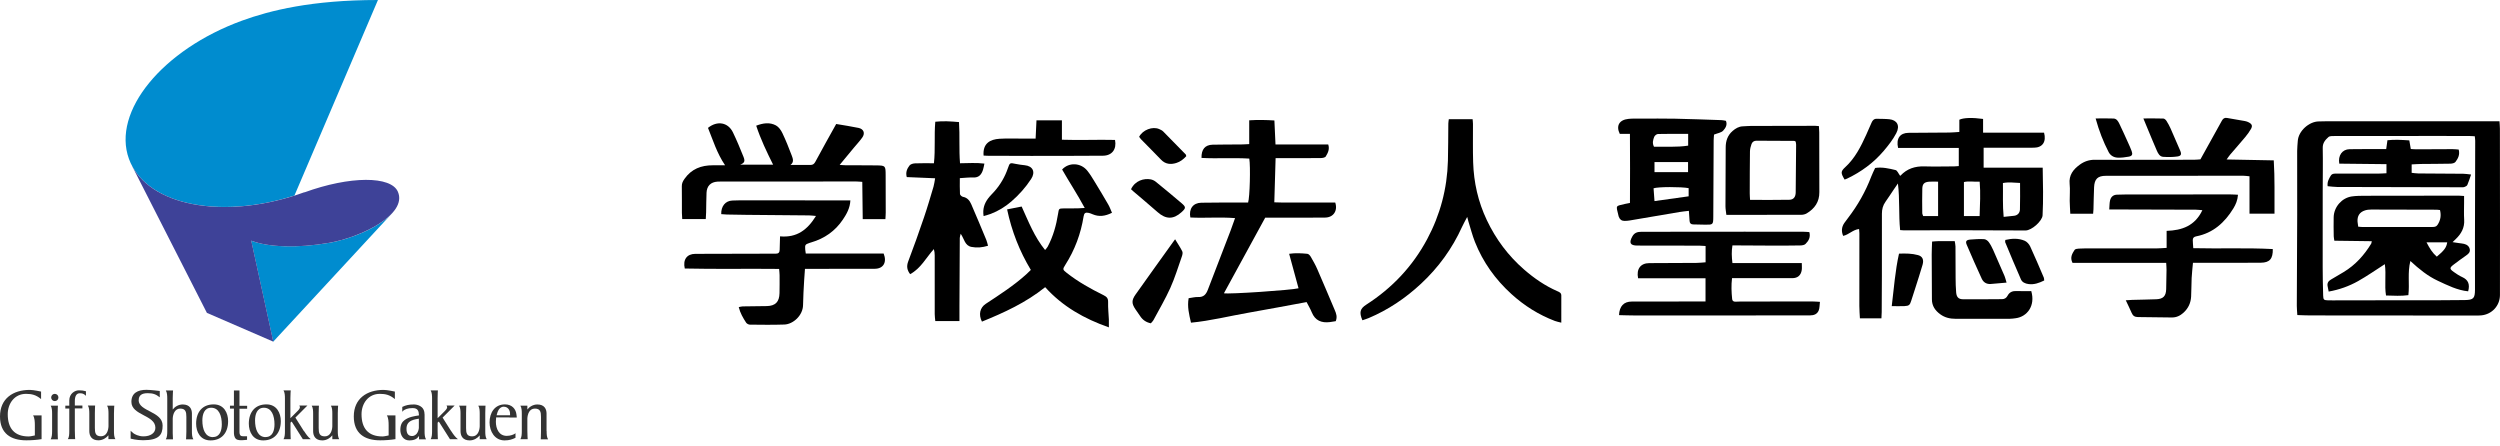 <svg width="297" height="53" viewBox="0 0 297 53" fill="none" xmlns="http://www.w3.org/2000/svg">
<path d="M44.9 0C37.01 0 32.06 1.25 28.76 2.45C19.29 5.9 13.27 13.25 15.32 18.88C17.28 24.27 25.93 26.12 34.98 23.23L44.9 0Z" fill="#008CCF"/>
<path d="M46.65 25.26C45.13 26.99 41.69 28.41 39.1 28.85C35.28 29.51 31.82 29.36 29.84 28.59L32.46 40.59L46.65 25.26Z" fill="#008CCF"/>
<path d="M36.18 22.83C27.19 26.1 18.33 24.68 15.69 19.72L24.58 37.17L32.47 40.59L29.85 28.59C31.83 29.37 35.29 29.51 39.1 28.85C42.86 28.2 48.44 25.49 47.27 22.78C46.46 20.89 41.59 20.88 36.15 22.86" fill="#3E4298"/>
<path d="M4.94 49.35H3.93C4.12 49.65 4.14 50.12 4.14 50.52V51.73C3.92 51.77 3.62 51.85 3.41 51.85C1.7 51.85 0.92 50.87 0.92 49.21C0.92 47.94 1.72 46.79 3.09 46.79C3.77 46.79 4.28 46.91 4.88 47.41V46.52C4.88 46.52 3.99 46.32 3.54 46.32C1.55 46.32 0 47.35 0 49.47C0 51.48 1.26 52.31 3.13 52.31C3.75 52.31 4.4 52.26 4.94 52.17V49.34V49.35Z" fill="#333333"/>
<path d="M9.37 46.37C8.9 46.37 8.23 46.75 8.23 47.58V48.19H7.76V48.53H8.23V51.22C8.23 51.55 8.22 51.93 8.06 52.17H8.93C8.93 52.17 8.89 51.66 8.89 51.13V48.52H9.79V48.18H8.89V47.65C8.89 47.07 9.08 46.72 9.47 46.72C9.73 46.72 9.87 46.76 10.03 46.87C10.1 46.92 10.14 46.95 10.21 47.03V46.48C9.92 46.4 9.72 46.37 9.36 46.37" fill="#333333"/>
<path d="M13.71 52.18C13.55 51.93 13.54 51.54 13.54 51.21V49.1C13.54 48.62 13.58 48.19 13.58 48.19H12.72C12.88 48.44 12.89 48.83 12.89 49.15V50.64C12.87 51.15 12.66 51.83 12 51.83C11.34 51.83 11.27 51.42 11.27 50.83V49.09C11.27 48.61 11.3 48.18 11.3 48.18H10.44C10.6 48.43 10.61 48.82 10.61 49.14V51.22C10.61 51.75 10.86 52.31 11.69 52.31C12.2 52.31 12.64 52.02 12.88 51.71V52.17H13.71V52.18Z" fill="#333333"/>
<path d="M6.51 47.65C6.75 47.65 6.94 47.46 6.94 47.22C6.94 46.98 6.75 46.79 6.51 46.79C6.27 46.79 6.08 46.98 6.08 47.22C6.08 47.46 6.27 47.65 6.51 47.65Z" fill="#333333"/>
<path d="M6.88 48.19H6.02C6.18 48.44 6.19 48.83 6.19 49.16V51.22C6.19 51.55 6.17 51.94 6.02 52.19H6.88C6.88 52.19 6.85 51.76 6.85 51.28V49.12C6.85 48.64 6.88 48.21 6.88 48.21" fill="#333333"/>
<path d="M25.39 48.04C24.06 48.04 23.3 48.94 23.3 50.33C23.3 51.31 23.79 52.32 25.01 52.32C26.34 52.32 27.1 51.42 27.1 50.03C27.1 49.06 26.61 48.04 25.39 48.04ZM25.3 51.93C24.36 51.93 24.04 50.96 24.04 49.95C24.04 49.24 24.26 48.44 25.09 48.44C26.03 48.44 26.35 49.41 26.35 50.41C26.35 51.13 26.13 51.92 25.3 51.92" fill="#333333"/>
<path d="M46.97 49.35H45.96C46.15 49.65 46.17 50.12 46.17 50.52V51.73C45.95 51.77 45.65 51.85 45.44 51.85C43.73 51.85 42.95 50.87 42.95 49.21C42.95 47.94 43.75 46.79 45.12 46.79C45.8 46.79 46.31 46.91 46.91 47.41V46.52C46.91 46.52 46.01 46.32 45.57 46.32C43.59 46.32 42.03 47.35 42.03 49.47C42.03 51.48 43.29 52.31 45.16 52.31C45.78 52.31 46.43 52.26 46.98 52.17V49.34L46.97 49.35Z" fill="#333333"/>
<path d="M31.65 48.04C30.32 48.04 29.56 48.94 29.56 50.33C29.56 51.31 30.05 52.32 31.27 52.32C32.6 52.32 33.36 51.42 33.36 50.03C33.36 49.06 32.87 48.04 31.65 48.04ZM31.56 51.93C30.62 51.93 30.3 50.96 30.3 49.95C30.3 49.24 30.52 48.44 31.35 48.44C32.29 48.44 32.61 49.41 32.61 50.41C32.61 51.13 32.39 51.92 31.56 51.92" fill="#333333"/>
<path d="M64.93 51.21V49.13C64.93 48.6 64.68 48.05 63.84 48.05C63.33 48.05 62.89 48.33 62.65 48.65V48.19H61.82C61.98 48.44 61.99 48.83 61.99 49.16V51.21C61.99 51.54 61.98 51.93 61.82 52.18H62.69C62.69 52.18 62.65 51.67 62.65 51.14V49.73C62.67 49.22 62.88 48.54 63.54 48.54C64.2 48.54 64.27 48.95 64.27 49.54V51.28C64.27 51.76 64.24 52.19 64.24 52.19H65.11C64.95 51.94 64.94 51.55 64.94 51.22" fill="#333333"/>
<path d="M60.52 49.6C61.14 49.6 61.39 49.6 61.39 49.6C61.39 49.6 61.39 49.44 61.35 49.21C61.27 48.59 60.83 48.04 59.99 48.04C58.78 48.04 58.16 49.02 58.16 50.18C58.16 51.26 58.78 52.32 59.94 52.32C60.52 52.32 60.86 52.19 61.24 52.01V51.46C61.24 51.46 61.19 51.5 61.14 51.54C60.98 51.64 60.63 51.78 60.2 51.78C59.28 51.78 58.91 50.94 58.91 50.1C58.91 49.91 58.93 49.76 58.94 49.59H60.53L60.52 49.6ZM59.87 48.32C60.3 48.32 60.54 48.68 60.58 48.99C60.6 49.15 60.6 49.33 60.6 49.33C60.6 49.33 60.19 49.33 59.91 49.33H59C59.11 48.85 59.32 48.31 59.88 48.31" fill="#333333"/>
<path d="M36.1 51.21L35.09 49.61L36.52 48.18H35.56C35.71 48.42 35.6 48.56 35.4 48.78L34.5 49.68V47.29C34.5 46.81 34.54 46.38 34.54 46.38H33.68C33.84 46.63 33.85 47.02 33.85 47.35V51.21C33.85 51.54 33.84 51.93 33.68 52.18H34.54C34.54 52.18 34.51 51.71 34.51 51.2V50.21L34.65 50.08L35.98 52.18H36.92C36.6 51.93 36.33 51.54 36.12 51.21" fill="#333333"/>
<path d="M28.45 46.39H27.79V48.19H27.32V48.54H27.79V51.34C27.79 51.57 27.8 51.92 28.03 52.14C28.21 52.31 28.59 52.31 28.88 52.29C29.14 52.27 29.35 52.25 29.35 52.25V51.83C29.35 51.83 29.15 51.83 29 51.83C28.88 51.83 28.71 51.83 28.61 51.77C28.51 51.7 28.45 51.54 28.45 51.33V48.56H29.36V48.21H28.45V46.41V46.39Z" fill="#333333"/>
<path d="M22.8 51.21V49.13C22.8 48.6 22.55 48.05 21.71 48.05C21.2 48.05 20.76 48.33 20.52 48.65V47.3C20.52 46.82 20.56 46.39 20.56 46.39H19.7C19.86 46.64 19.87 47.03 19.87 47.36V51.22C19.87 51.55 19.86 51.94 19.7 52.19H20.55C20.55 52.19 20.53 51.86 20.52 51.46V49.73C20.54 49.22 20.76 48.54 21.41 48.54C22.06 48.54 22.14 48.95 22.14 49.54V51.28C22.14 51.76 22.1 52.19 22.1 52.19H22.97C22.81 51.94 22.8 51.55 22.8 51.22" fill="#333333"/>
<path d="M50.43 49.2C50.43 48.18 49.48 48.05 49.17 48.05C48.58 48.05 48.2 48.14 47.79 48.34V48.93C47.84 48.85 47.89 48.8 47.96 48.75C48.12 48.65 48.39 48.48 49.02 48.48C49.65 48.48 49.75 48.85 49.77 49.29V49.35C49.25 49.43 48.58 49.52 48.06 49.91C47.8 50.11 47.56 50.41 47.56 51.08C47.56 51.69 47.91 52.32 48.61 52.32C49.22 52.32 49.54 52.13 49.71 51.88C49.73 51.84 49.76 51.81 49.78 51.77V52.19H50.61C50.45 51.94 50.44 51.55 50.44 51.23V49.21L50.43 49.2ZM49.51 51.53C49.31 51.73 49.13 51.8 48.96 51.8C48.54 51.8 48.29 51.55 48.29 50.94C48.29 50.41 48.53 50.12 48.92 49.95C49.22 49.82 49.56 49.77 49.76 49.74V50.83C49.75 50.96 49.69 51.32 49.5 51.52" fill="#333333"/>
<path d="M16.48 47.54C16.48 46.98 16.82 46.71 17.54 46.71C18.19 46.71 18.54 46.85 18.98 47.2V46.45C18.98 46.45 17.9 46.31 17.39 46.31C16.36 46.31 15.61 46.7 15.61 47.74C15.61 49.36 18.46 49.29 18.46 50.82C18.46 51.44 17.88 51.84 17.04 51.84C16.44 51.84 16 51.57 15.89 51.5C15.76 51.41 15.52 51.17 15.52 51.17V52.11C15.52 52.11 16.2 52.3 16.99 52.3C18.88 52.3 19.32 51.67 19.32 50.56C19.32 48.85 16.47 48.9 16.47 47.53" fill="#333333"/>
<path d="M53.59 51.21L52.58 49.61L54.01 48.18H53.05C53.2 48.42 53.09 48.56 52.89 48.78L51.99 49.68V47.29C51.99 46.81 52.02 46.38 52.02 46.38H51.16C51.32 46.63 51.33 47.02 51.33 47.35V51.21C51.33 51.54 51.32 51.93 51.16 52.18H52.02C52.02 52.18 51.99 51.71 51.99 51.2V50.21L52.13 50.08L53.46 52.18H54.4C54.08 51.93 53.81 51.54 53.6 51.21" fill="#333333"/>
<path d="M57.82 52.18C57.66 51.93 57.65 51.54 57.65 51.21V49.1C57.65 48.62 57.68 48.19 57.68 48.19H56.82C56.98 48.44 56.99 48.83 56.99 49.16V50.65C56.97 51.16 56.76 51.84 56.1 51.84C55.44 51.84 55.37 51.43 55.37 50.84V49.1C55.37 48.62 55.4 48.19 55.4 48.19H54.54C54.7 48.44 54.71 48.83 54.71 49.15V51.23C54.71 51.76 54.96 52.32 55.8 52.32C56.31 52.32 56.75 52.03 56.99 51.72V52.18H57.82Z" fill="#333333"/>
<path d="M40.3 52.18C40.14 51.93 40.13 51.54 40.13 51.21V49.1C40.13 48.62 40.17 48.19 40.17 48.19H39.31C39.47 48.44 39.48 48.83 39.48 49.16V50.65C39.46 51.16 39.25 51.84 38.59 51.84C37.93 51.84 37.86 51.43 37.86 50.84V49.1C37.86 48.62 37.89 48.19 37.89 48.19H37.03C37.19 48.44 37.2 48.83 37.2 49.15V51.23C37.2 51.76 37.45 52.32 38.29 52.32C38.8 52.32 39.24 52.03 39.48 51.72V52.18H40.31H40.3Z" fill="#333333"/>
<path d="M272.922 37.428C272.897 36.998 272.86 36.658 272.861 36.319C272.874 32.724 272.898 29.128 272.907 25.533C272.913 22.997 272.898 20.462 272.903 17.927C272.903 17.537 272.952 17.147 272.975 16.756C273.046 15.563 274.323 14.431 275.477 14.425C275.75 14.424 276.024 14.408 276.297 14.408C282.701 14.406 289.107 14.404 295.511 14.403C295.964 14.403 296.416 14.403 296.94 14.403C296.96 14.742 296.988 15.007 296.989 15.273C296.995 19.215 296.998 23.156 297 27.097C297 29.748 297.004 32.399 296.994 35.049C296.989 36.331 296.033 37.355 294.761 37.468C294.511 37.49 294.26 37.487 294.009 37.487C287.49 37.483 280.971 37.479 274.453 37.472C273.959 37.472 273.465 37.445 272.922 37.429L272.922 37.428ZM294.003 16.187C293.729 16.174 293.526 16.155 293.323 16.155C291.752 16.151 290.179 16.151 288.607 16.151C286.762 16.152 284.917 16.157 283.073 16.158C281.159 16.158 279.246 16.152 277.331 16.16C277.089 16.16 276.771 16.145 276.618 16.284C276.254 16.611 275.929 16.97 275.941 17.564C275.974 19.289 275.941 21.017 275.938 22.742C275.934 25.738 275.929 28.732 275.935 31.728C275.937 32.856 275.957 33.985 275.992 35.112C276.007 35.609 276.079 35.665 276.562 35.68C277.017 35.694 277.473 35.68 277.928 35.68C280.867 35.677 283.806 35.676 286.744 35.671C288.772 35.667 290.8 35.679 292.827 35.647C293.854 35.63 294.023 35.435 294.028 34.419C294.037 32.439 294.021 30.457 294.025 28.477C294.032 24.561 294.046 20.645 294.054 16.73C294.054 16.574 294.026 16.418 294.004 16.188L294.003 16.187Z" fill="black"/>
<path d="M235.59 14.13V15.759H242.834C243.13 16.846 242.651 17.537 241.637 17.546C239.951 17.561 238.265 17.552 236.579 17.552C236.29 17.552 236 17.552 235.655 17.552V19.916H242.672C242.709 21.87 242.756 23.729 242.658 25.587C242.624 26.237 241.381 27.386 240.622 27.38C235.792 27.342 230.962 27.362 226.132 27.362C226.021 27.362 225.909 27.346 225.735 27.333C225.55 25.499 225.705 23.668 225.473 21.796C225.313 22.029 225.151 22.26 224.993 22.494C224.66 22.988 224.34 23.49 223.994 23.973C223.685 24.403 223.57 24.873 223.571 25.397C223.577 27.839 223.573 30.281 223.568 32.723C223.566 34.175 223.557 35.626 223.547 37.077C223.546 37.304 223.527 37.53 223.514 37.818H220.957C220.934 37.337 220.891 36.84 220.89 36.344C220.887 33.464 220.894 30.584 220.895 27.704C220.895 27.568 220.876 27.431 220.86 27.21C220.137 27.275 219.662 27.872 218.968 28.024C218.74 27.492 218.773 26.982 219.102 26.495C219.243 26.285 219.399 26.087 219.553 25.887C220.704 24.385 221.629 22.754 222.304 20.979C222.434 20.636 222.605 20.309 222.767 19.954C223.596 19.823 224.401 20.014 225.19 20.203C225.401 20.253 225.536 20.624 225.727 20.875C225.7 20.879 225.76 20.888 225.784 20.861C226.557 20.035 227.511 19.733 228.621 19.767C229.805 19.803 230.99 19.771 232.175 19.767C232.331 19.766 232.487 19.745 232.703 19.729V17.577H225.493C225.235 16.462 225.716 15.794 226.72 15.781C228.337 15.759 229.955 15.763 231.573 15.747C231.955 15.743 232.337 15.703 232.77 15.676V14.224C233.25 13.985 234.319 13.952 235.59 14.13ZM235.179 25.666C235.224 24.276 235.3 22.956 235.186 21.578C234.521 21.626 233.919 21.48 233.315 21.627V25.666H235.179ZM237.947 21.744C237.974 23.083 237.896 24.379 238.034 25.764C238.492 25.717 238.892 25.685 239.289 25.633C239.714 25.578 239.956 25.274 239.969 24.888C240.005 23.861 239.982 22.831 239.982 21.735C239.349 21.72 238.684 21.602 237.947 21.744ZM230.245 21.581C229.833 21.581 229.492 21.555 229.156 21.587C228.599 21.64 228.386 21.848 228.37 22.416C228.343 23.38 228.356 24.346 228.364 25.31C228.365 25.435 228.439 25.559 228.473 25.666H230.245V21.581Z" fill="black"/>
<path d="M154.266 34.247C153.895 32.887 153.535 31.564 153.15 30.151C153.929 30.038 154.626 30.086 155.316 30.152C155.46 30.166 155.627 30.347 155.712 30.494C155.988 30.968 156.263 31.448 156.483 31.951C157.191 33.571 157.874 35.203 158.566 36.831C158.739 37.236 158.896 37.643 158.685 38.156C158.47 38.19 158.229 38.235 157.986 38.265C157.001 38.385 156.24 38.096 155.836 37.099C155.674 36.699 155.448 36.325 155.223 35.887C152.918 36.31 150.64 36.744 148.356 37.143C146.077 37.54 143.826 38.11 141.489 38.335C141.262 37.346 141.03 36.44 141.21 35.427C141.595 35.375 141.975 35.27 142.349 35.286C142.993 35.314 143.284 34.968 143.493 34.419C144.383 32.077 145.292 29.744 146.19 27.405C146.368 26.941 146.526 26.469 146.725 25.912C144.88 25.763 143.135 25.932 141.412 25.837C141.216 24.805 141.737 24.102 142.71 24.084C144.145 24.057 145.581 24.067 147.017 24.062C147.445 24.061 147.874 24.062 148.275 24.062C148.478 23.446 148.572 19.747 148.416 18.841C146.537 18.723 144.633 18.863 142.739 18.761C142.715 17.748 143.151 17.215 144.055 17.19C145.171 17.159 146.288 17.174 147.404 17.163C147.716 17.161 148.027 17.136 148.407 17.118V14.293C149.437 14.227 150.396 14.247 151.399 14.311C151.443 15.28 151.484 16.19 151.529 17.164H157.795C157.986 17.746 157.742 18.182 157.503 18.583C157.421 18.722 157.113 18.776 156.908 18.778C155.381 18.793 153.855 18.785 152.328 18.785C152.083 18.785 151.839 18.785 151.542 18.785C151.491 20.549 151.441 22.242 151.388 24.036C152.588 24.087 153.809 24.052 155.03 24.057C156.235 24.063 157.441 24.058 158.626 24.058C158.95 25.038 158.41 25.833 157.434 25.847C155.975 25.867 154.517 25.856 153.059 25.857C152.127 25.858 151.195 25.857 150.308 25.857C148.659 28.877 147.036 31.849 145.402 34.841C145.971 34.971 153.419 34.469 154.266 34.248V34.247Z" fill="black"/>
<path d="M172.119 14.164H174.946C174.963 14.369 174.988 14.546 174.989 14.724C174.996 16.244 174.962 17.766 175.01 19.285C175.085 21.68 175.597 23.965 176.633 26.147C177.716 28.43 179.184 30.389 181.071 32.029C182.266 33.067 183.565 33.96 185.02 34.596C185.256 34.699 185.485 34.79 185.484 35.114C185.479 36.148 185.482 37.181 185.482 38.333C185.17 38.251 184.935 38.211 184.715 38.127C182.797 37.395 181.085 36.321 179.561 34.935C177.649 33.198 176.175 31.145 175.219 28.731C174.908 27.943 174.699 27.114 174.445 26.303C174.406 26.179 174.378 26.051 174.304 25.768C174.054 26.249 173.855 26.593 173.691 26.954C172.518 29.541 170.885 31.786 168.813 33.712C166.97 35.427 164.917 36.81 162.602 37.786C162.357 37.889 162.1 37.963 161.854 38.048C161.452 37.1 161.568 36.671 162.323 36.186C165.384 34.219 167.816 31.646 169.544 28.42C171.098 25.519 171.926 22.404 172.013 19.101C172.052 17.627 172.044 16.152 172.061 14.678C172.063 14.523 172.095 14.368 172.118 14.163L172.119 14.164Z" fill="black"/>
<path d="M216.209 35.859C216.158 36.255 216.178 36.59 216.066 36.872C215.887 37.321 215.499 37.471 215.016 37.469C212.646 37.459 210.277 37.472 207.907 37.474C203.327 37.476 198.748 37.478 194.168 37.476C193.559 37.476 192.95 37.451 192.34 37.438C192.386 36.373 192.91 35.827 193.844 35.825C196.327 35.819 198.811 35.818 201.294 35.816C201.721 35.816 202.148 35.816 202.616 35.816V33.056H194.605C194.379 31.944 194.91 31.265 195.932 31.259C197.8 31.247 199.668 31.247 201.536 31.233C201.894 31.23 202.252 31.187 202.624 31.161V29.224C202.345 29.208 202.123 29.185 201.9 29.184C199.44 29.179 196.979 29.179 194.519 29.173C193.663 29.171 193.496 28.85 193.925 28.081C194.17 27.642 194.536 27.536 195.011 27.537C199.089 27.544 203.168 27.531 207.246 27.526C209.57 27.524 211.894 27.526 214.218 27.531C214.463 27.531 214.708 27.557 214.949 27.572C215.12 28.192 214.856 28.625 214.494 28.982C214.357 29.118 214.081 29.155 213.867 29.159C212.751 29.18 211.634 29.18 210.518 29.178C209.265 29.176 208.012 29.164 206.759 29.157C206.466 29.155 206.172 29.157 205.813 29.157C205.696 29.86 205.721 30.509 205.813 31.254H214.053C214.053 31.593 214.084 31.843 214.047 32.083C213.949 32.711 213.567 33.043 212.926 33.045C210.807 33.051 208.688 33.043 206.569 33.04C206.323 33.04 206.076 33.04 205.766 33.04C205.661 33.902 205.697 34.721 205.781 35.538C205.802 35.755 205.963 35.845 206.171 35.841C206.399 35.837 206.626 35.819 206.854 35.819C209.702 35.816 212.55 35.816 215.398 35.817C215.622 35.817 215.846 35.84 216.209 35.86V35.859Z" fill="black"/>
<path d="M86.141 19.637C85.158 18.181 84.7 16.647 84.109 15.192C85.216 14.3 86.501 14.537 87.075 15.73C87.533 16.681 87.939 17.658 88.33 18.639C88.544 19.177 88.43 19.364 87.934 19.562H91.845C91.074 18.014 90.368 16.541 89.837 14.931C90.662 14.614 91.449 14.505 92.185 14.901C92.513 15.079 92.784 15.467 92.953 15.822C93.367 16.692 93.723 17.591 94.065 18.492C94.204 18.858 94.351 19.277 93.901 19.598C94.71 19.598 95.504 19.6 96.298 19.596C96.571 19.595 96.729 19.472 96.87 19.208C97.671 17.713 98.504 16.236 99.34 14.73C100.258 14.888 101.134 15.014 101.997 15.196C102.612 15.325 102.802 15.829 102.437 16.341C102.132 16.77 101.767 17.155 101.431 17.561C100.906 18.194 100.383 18.828 99.753 19.589C100.1 19.611 100.31 19.635 100.52 19.636C101.704 19.642 102.89 19.63 104.074 19.648C105.203 19.663 105.21 19.68 105.215 20.819C105.221 22.294 105.225 23.768 105.225 25.242C105.225 25.49 105.201 25.736 105.186 26.035H102.492C102.474 24.54 102.457 23.102 102.439 21.605C102.145 21.586 101.926 21.56 101.706 21.56C96.489 21.561 91.271 21.565 86.054 21.569C85.781 21.569 85.506 21.561 85.234 21.578C84.438 21.628 83.973 22.086 83.937 22.891C83.902 23.672 83.905 24.456 83.887 25.24C83.882 25.487 83.861 25.734 83.845 26.029H81.049C81.034 25.75 81.012 25.526 81.01 25.302C81.006 24.242 81.016 23.182 81 22.123C80.995 21.78 81.118 21.537 81.314 21.256C82.145 20.068 83.303 19.634 84.679 19.636C85.125 19.636 85.571 19.636 86.141 19.636L86.141 19.637Z" fill="black"/>
<path d="M92.669 28.079C94.659 28.259 95.918 27.313 96.939 25.655C96.591 25.627 96.356 25.592 96.122 25.59C93.638 25.565 91.153 25.547 88.669 25.524C87.895 25.517 87.12 25.503 86.345 25.486C86.122 25.482 85.899 25.456 85.682 25.44C85.651 24.495 86.183 23.857 86.999 23.823C87.477 23.803 87.956 23.8 88.435 23.8C92.4 23.8 96.366 23.803 100.332 23.806C100.552 23.806 100.772 23.806 101.026 23.806C100.978 24.727 100.581 25.421 100.134 26.086C99.215 27.455 97.944 28.338 96.377 28.795C96.311 28.815 96.246 28.834 96.181 28.856C95.647 29.043 95.623 29.078 95.661 29.649C95.67 29.783 95.697 29.915 95.726 30.121H104.978C105.396 31.171 104.937 31.925 103.93 31.93C101.491 31.942 99.053 31.938 96.614 31.94C96.302 31.94 95.99 31.94 95.63 31.94C95.593 32.467 95.555 32.9 95.532 33.333C95.483 34.298 95.413 35.264 95.403 36.231C95.389 37.475 94.227 38.518 93.182 38.555C91.817 38.602 90.449 38.583 89.082 38.568C88.929 38.566 88.718 38.452 88.635 38.323C88.275 37.769 87.939 37.197 87.762 36.487C87.937 36.453 88.082 36.402 88.229 36.4C89.185 36.383 90.143 36.386 91.099 36.363C92.123 36.338 92.584 35.864 92.606 34.823C92.621 34.109 92.619 33.395 92.615 32.68C92.613 32.456 92.582 32.233 92.559 31.948C88.782 31.906 85.055 31.984 81.351 31.899C81.104 30.837 81.612 30.162 82.597 30.158C85.606 30.147 88.614 30.142 91.623 30.136C91.805 30.136 91.988 30.132 92.17 30.136C92.481 30.14 92.622 29.991 92.625 29.674C92.629 29.173 92.651 28.671 92.669 28.075V28.079Z" fill="black"/>
<path d="M257.343 31.229H246.215C245.886 30.579 246.184 30.123 246.462 29.689C246.535 29.576 246.785 29.544 246.956 29.535C247.411 29.509 247.867 29.511 248.322 29.511C250.965 29.509 253.609 29.513 256.251 29.508C256.611 29.508 256.971 29.471 257.395 29.448V27.427C259.222 27.366 260.753 26.841 261.642 24.971C261.328 24.947 261.093 24.913 260.858 24.912C258.032 24.901 255.207 24.895 252.382 24.887C251.816 24.886 251.25 24.887 250.578 24.887C250.612 24.466 250.6 24.125 250.676 23.806C250.776 23.39 251.059 23.135 251.511 23.127C251.876 23.12 252.24 23.102 252.605 23.102C256.729 23.098 260.854 23.096 264.977 23.097C265.264 23.097 265.551 23.121 265.874 23.136C265.825 23.787 265.61 24.292 265.325 24.758C264.29 26.449 262.912 27.688 260.918 28.076C260.65 28.128 260.498 28.253 260.502 28.525C260.506 28.817 260.536 29.109 260.56 29.482C263.748 29.562 266.884 29.421 270.008 29.588C270.03 30.747 269.641 31.202 268.58 31.211C266.142 31.232 263.704 31.222 261.266 31.224C261.042 31.224 260.817 31.224 260.524 31.224C260.468 31.853 260.398 32.442 260.368 33.033C260.331 33.769 260.348 34.508 260.305 35.243C260.261 35.981 259.98 36.608 259.424 37.126C259.012 37.509 258.56 37.72 258.015 37.716C256.671 37.706 255.327 37.674 253.983 37.667C253.618 37.664 253.39 37.527 253.245 37.183C253.043 36.705 252.808 36.242 252.542 35.674C252.872 35.653 253.09 35.631 253.309 35.626C254.266 35.599 255.222 35.588 256.179 35.551C256.989 35.52 257.323 35.166 257.342 34.351C257.36 33.592 257.376 32.831 257.383 32.071C257.386 31.822 257.361 31.572 257.344 31.231L257.343 31.229Z" fill="black"/>
<path d="M113.98 38.141H111.113C111.088 37.85 111.045 37.585 111.045 37.319C111.041 34.992 111.045 32.665 111.043 30.338C111.043 30.095 111.017 29.853 110.941 29.59C110.019 30.614 109.398 31.887 108.124 32.57C107.768 32.102 107.672 31.646 107.897 31.055C108.56 29.316 109.181 27.56 109.781 25.797C110.189 24.601 110.54 23.385 110.902 22.173C110.991 21.875 111.021 21.56 111.093 21.179C109.907 21.129 108.806 21.083 107.722 21.038C107.561 20.443 107.779 20.023 108.049 19.664C108.172 19.5 108.478 19.416 108.705 19.407C109.432 19.375 110.161 19.395 110.951 19.395C111.133 17.735 110.967 16.125 111.112 14.462C112.042 14.355 112.959 14.418 113.931 14.504C114.037 16.128 113.916 17.737 114.05 19.395C115.039 19.39 115.966 19.31 116.948 19.436C116.885 19.722 116.853 19.945 116.785 20.155C116.606 20.724 116.302 21.116 115.622 21.087C115.106 21.066 114.586 21.133 114.028 21.164C114.028 21.823 114.009 22.438 114.045 23.049C114.052 23.172 114.259 23.358 114.397 23.383C114.913 23.476 115.196 23.829 115.381 24.255C115.996 25.665 116.585 27.087 117.176 28.508C117.261 28.715 117.304 28.939 117.377 29.195C116.701 29.401 116.068 29.463 115.408 29.334C114.609 29.176 114.564 28.388 114.13 27.767C114.077 28 114.022 28.133 114.022 28.266C114.004 30.985 113.993 33.704 113.982 36.423C113.98 36.97 113.982 37.517 113.982 38.141H113.98Z" fill="black"/>
<path d="M193.636 15.907H192.432C191.956 14.942 192.366 14.235 193.465 14.122C193.94 14.073 194.421 14.092 194.9 14.092C196.267 14.09 197.634 14.073 199.001 14.101C200.843 14.138 202.685 14.209 204.526 14.272C204.703 14.278 204.877 14.327 205.041 14.355C205.247 14.86 204.957 15.247 204.716 15.516C204.49 15.768 204.046 15.82 203.628 15.989C203.615 16.177 203.585 16.424 203.583 16.672C203.567 19.69 203.561 22.708 203.539 25.725C203.533 26.705 203.515 26.706 202.529 26.69C202.073 26.682 201.618 26.661 201.162 26.662C200.877 26.662 200.742 26.522 200.721 26.252C200.691 25.866 200.669 25.481 200.639 25.049C200.232 25.099 199.873 25.128 199.52 25.188C197.543 25.52 195.568 25.862 193.592 26.195C193.391 26.229 193.185 26.245 192.981 26.244C192.649 26.242 192.426 26.069 192.314 25.752C192.307 25.73 192.297 25.709 192.291 25.686C191.954 24.303 191.904 24.516 193.08 24.22C193.233 24.181 193.389 24.158 193.639 24.109C193.651 21.382 193.658 18.66 193.636 15.907ZM200.554 15.903C199.323 15.903 198.144 15.89 196.966 15.919C196.809 15.922 196.58 16.106 196.52 16.261C196.381 16.613 196.267 16.999 196.494 17.433C197.833 17.403 199.184 17.511 200.554 17.301V15.903H200.554ZM196.554 23.889C197.995 23.688 199.293 23.507 200.611 23.323V22.352C199.737 22.181 196.944 22.183 196.443 22.37C196.477 22.839 196.513 23.329 196.554 23.889ZM196.554 20.446H200.541V19.251H196.554V20.446Z" fill="black"/>
<path d="M132.103 25.279C131.269 25.697 130.551 25.771 129.808 25.457C129.661 25.396 129.513 25.331 129.359 25.295C128.956 25.203 128.798 25.303 128.734 25.7C128.403 27.774 127.686 29.696 126.559 31.464C126.22 31.996 126.247 32.035 126.718 32.409C128.071 33.48 129.571 34.309 131.106 35.069C131.485 35.258 131.656 35.443 131.643 35.892C131.624 36.58 131.703 37.272 131.733 37.962C131.745 38.235 131.735 38.508 131.735 38.891C128.808 37.866 126.232 36.411 124.167 34.116C121.858 35.967 119.283 37.14 116.655 38.209C116.224 37.366 116.421 36.548 117.104 36.098C118.765 35.005 120.437 33.929 121.922 32.589C122.106 32.424 122.279 32.246 122.464 32.068C121.115 29.829 120.195 27.471 119.644 24.876C120.237 24.759 120.781 24.652 121.371 24.536C122.192 26.337 122.884 28.144 124.156 29.701C124.283 29.541 124.396 29.436 124.464 29.307C125.12 28.075 125.486 26.749 125.703 25.376C125.797 24.776 125.795 24.77 126.376 24.759C126.923 24.75 127.471 24.759 128.017 24.752C128.261 24.749 128.504 24.727 128.865 24.707C127.993 23.083 127.036 21.639 126.18 20.139C126.98 19.262 128.394 19.317 129.17 20.277C129.5 20.685 129.774 21.143 130.049 21.593C130.6 22.493 131.142 23.399 131.67 24.313C131.837 24.601 131.946 24.923 132.103 25.278L132.103 25.279Z" fill="black"/>
<path d="M264.52 18.945C266.484 18.983 268.273 19.017 270.123 19.052C270.256 21.188 270.196 23.251 270.211 25.382H267.241V20.944C266.943 20.916 266.727 20.878 266.511 20.878C261.065 20.878 255.619 20.881 250.173 20.887C249.207 20.888 248.822 21.26 248.777 22.249C248.738 23.123 248.729 23.999 248.703 24.874C248.698 25.03 248.68 25.186 248.663 25.394H245.951C245.926 24.866 245.889 24.366 245.881 23.866C245.871 23.198 245.944 22.523 245.874 21.863C245.76 20.79 246.315 20.116 247.087 19.555C247.613 19.174 248.2 18.974 248.875 18.981C250.901 19.005 252.928 18.985 254.955 18.984C256.844 18.983 258.734 18.985 260.623 18.979C260.915 18.978 261.206 18.944 261.411 18.931C262.29 17.349 263.126 15.847 263.956 14.343C264.093 14.096 264.263 13.958 264.56 14.011C265.277 14.139 265.996 14.253 266.714 14.384C266.867 14.412 267.023 14.468 267.161 14.542C267.541 14.746 267.622 14.955 267.41 15.328C267.219 15.665 266.984 15.983 266.736 16.281C266.149 16.985 265.54 17.671 264.945 18.367C264.83 18.502 264.734 18.652 264.52 18.946L264.52 18.945Z" fill="black"/>
<path d="M216.087 14.982C216.103 15.259 216.125 15.484 216.126 15.708C216.131 18.081 216.123 20.455 216.139 22.828C216.147 23.991 215.579 24.785 214.637 25.35C214.451 25.461 214.205 25.518 213.986 25.519C211.051 25.53 208.114 25.526 205.093 25.526C205.054 25.173 204.985 24.841 204.985 24.509C204.987 22.182 205.011 19.855 205.012 17.528C205.012 16.748 205.233 16.084 205.83 15.563C206.186 15.254 206.567 15.025 207.049 15.008C207.367 14.997 207.686 14.963 208.005 14.962C210.556 14.953 213.108 14.95 215.66 14.947C215.772 14.947 215.885 14.964 216.086 14.981L216.087 14.982ZM207.908 23.744C209.533 23.744 211.055 23.767 212.577 23.732C213.08 23.721 213.322 23.392 213.329 22.86C213.355 20.97 213.367 19.081 213.379 17.191C213.38 17.059 213.341 16.926 213.324 16.819C213.248 16.778 213.209 16.739 213.169 16.739C211.666 16.73 210.163 16.725 208.659 16.717C208.372 16.716 208.166 16.867 208.078 17.119C207.981 17.395 207.9 17.692 207.896 17.982C207.873 19.641 207.873 21.3 207.869 22.959C207.869 23.208 207.892 23.457 207.907 23.744H207.908Z" fill="black"/>
<path d="M229.533 28.697C229.828 28.677 230.074 28.648 230.32 28.645C230.931 28.638 231.543 28.643 232.221 28.643C232.258 28.893 232.31 29.086 232.311 29.28C232.321 30.523 232.315 31.765 232.326 33.007C232.33 33.582 232.341 34.158 232.39 34.731C232.438 35.298 232.666 35.546 233.202 35.552C234.749 35.567 236.297 35.546 237.844 35.539C238.146 35.537 238.358 35.397 238.501 35.127C238.732 34.689 239.105 34.553 239.585 34.575C240.169 34.604 240.755 34.582 241.314 34.582C241.83 36.352 240.802 37.625 239.477 37.803C239.23 37.836 238.98 37.872 238.731 37.873C236.592 37.877 234.452 37.874 232.313 37.873C231.66 37.873 231.051 37.735 230.51 37.341C229.905 36.9 229.512 36.351 229.511 35.562C229.507 33.79 229.49 32.019 229.487 30.247C229.486 29.746 229.516 29.246 229.533 28.697Z" fill="black"/>
<path d="M123.134 14.298H126.155V16.6C128.316 16.674 130.399 16.571 132.465 16.624C132.682 17.732 132.106 18.49 131.038 18.498C128.192 18.52 125.347 18.519 122.501 18.521C120.771 18.523 119.041 18.512 117.311 18.505C117.156 18.505 117 18.491 116.85 18.484C116.73 17.021 117.645 16.557 118.735 16.486C119.71 16.424 120.692 16.47 121.671 16.468C122.1 16.468 122.53 16.468 123.031 16.468C123.067 15.708 123.099 15.031 123.134 14.298Z" fill="black"/>
<path d="M136.717 38.408C136.158 38.292 135.742 38.008 135.441 37.539C135.268 37.269 135.072 37.014 134.893 36.748C134.427 36.057 134.423 35.671 134.906 34.985C135.672 33.898 136.448 32.818 137.222 31.737C137.916 30.767 138.611 29.799 139.307 28.83C139.386 28.719 139.467 28.609 139.602 28.425C139.93 28.966 140.226 29.398 140.455 29.863C140.53 30.016 140.475 30.27 140.41 30.453C139.969 31.71 139.58 32.992 139.036 34.203C138.444 35.519 137.706 36.768 137.024 38.041C136.951 38.178 136.823 38.285 136.717 38.409V38.408Z" fill="black"/>
<path d="M219.14 21.336C218.677 20.555 218.648 20.38 219.222 19.852C220.385 18.784 221.068 17.417 221.707 16.012C221.926 15.532 222.139 15.05 222.345 14.563C222.464 14.283 222.644 14.103 222.961 14.112C223.461 14.126 223.964 14.115 224.461 14.167C225.344 14.261 225.759 14.896 225.281 15.816C224.883 16.581 224.335 17.28 223.773 17.94C222.57 19.352 221.099 20.426 219.431 21.22C219.351 21.258 219.265 21.286 219.138 21.336H219.14Z" fill="black"/>
<path d="M116.852 25.67C116.716 24.81 116.954 24.159 117.387 23.576C117.618 23.265 117.908 22.999 118.164 22.706C118.863 21.904 119.389 21.001 119.736 19.986C119.966 19.314 119.986 19.33 120.66 19.47C121.016 19.543 121.378 19.593 121.739 19.629C122.705 19.725 123.04 20.433 122.5 21.261C121.844 22.265 121.059 23.148 120.152 23.932C119.416 24.569 118.607 25.061 117.708 25.407C117.458 25.503 117.194 25.565 116.852 25.669V25.67Z" fill="black"/>
<path d="M224.739 36.37C225.005 34.239 225.141 32.188 225.602 30.133C226.393 30.102 227.138 30.109 227.863 30.307C228.391 30.451 228.576 30.852 228.402 31.452C228.133 32.377 227.833 33.291 227.543 34.209C227.385 34.711 227.214 35.21 227.059 35.712C226.898 36.235 226.795 36.339 226.247 36.365C225.796 36.386 225.343 36.369 224.739 36.369V36.37Z" fill="black"/>
<path d="M134.366 22.479C134.847 21.449 135.91 21.159 136.707 21.31C136.92 21.35 137.143 21.459 137.312 21.596C138.339 22.431 139.359 23.275 140.366 24.134C140.911 24.6 140.898 24.724 140.366 25.207C139.397 26.087 138.507 26.071 137.518 25.197C136.559 24.351 135.576 23.533 134.604 22.701C134.52 22.629 134.441 22.549 134.366 22.479Z" fill="black"/>
<path d="M238.379 33.574C237.655 33.638 237.072 33.698 236.488 33.738C236.004 33.771 235.63 33.542 235.433 33.114C234.82 31.779 234.222 30.436 233.649 29.083C233.472 28.664 233.595 28.502 234.075 28.459C234.618 28.412 235.167 28.383 235.712 28.411C235.9 28.421 236.132 28.583 236.253 28.745C236.47 29.036 236.64 29.37 236.791 29.704C237.252 30.73 237.699 31.763 238.142 32.797C238.228 33 238.272 33.22 238.379 33.574V33.574Z" fill="black"/>
<path d="M242.852 33.321C242.233 33.627 241.648 33.834 240.986 33.746C240.599 33.694 240.242 33.539 240.091 33.198C239.442 31.735 238.835 30.253 238.217 28.775C238.194 28.72 238.224 28.642 238.233 28.504C239.008 28.326 239.792 28.283 240.539 28.604C240.804 28.719 241.06 29.005 241.186 29.276C241.754 30.5 242.275 31.746 242.807 32.987C242.841 33.066 242.833 33.164 242.852 33.321Z" fill="black"/>
<path d="M140.928 18.555C140.587 18.928 140.207 19.219 139.747 19.361C139.079 19.567 138.453 19.517 137.926 18.965C137.151 18.156 136.357 17.366 135.574 16.566C135.48 16.469 135.406 16.353 135.329 16.255C135.749 15.431 136.928 14.982 137.717 15.336C137.882 15.41 138.058 15.49 138.184 15.615C139.086 16.521 139.978 17.438 140.87 18.355C140.898 18.384 140.896 18.44 140.928 18.555V18.555Z" fill="black"/>
<path d="M254.632 14.071C255.523 14.071 256.267 14.059 257.008 14.084C257.134 14.088 257.291 14.23 257.369 14.35C257.555 14.636 257.719 14.94 257.859 15.251C258.253 16.13 258.636 17.012 259.009 17.899C259.19 18.328 259.125 18.524 258.67 18.591C258.117 18.671 257.545 18.668 256.985 18.632C256.579 18.606 256.384 18.242 256.236 17.904C255.895 17.127 255.574 16.341 255.247 15.559C255.064 15.12 254.884 14.679 254.632 14.072V14.071Z" fill="black"/>
<path d="M248.96 14.072C249.75 14.072 250.425 14.05 251.098 14.081C251.454 14.097 251.638 14.408 251.777 14.697C252.135 15.438 252.471 16.189 252.811 16.939C252.962 17.273 253.115 17.607 253.241 17.951C253.383 18.339 253.301 18.535 252.909 18.609C252.465 18.692 252.006 18.749 251.557 18.727C251.111 18.706 250.715 18.471 250.502 18.058C249.871 16.839 249.371 15.565 248.96 14.072V14.072Z" fill="black"/>
<path d="M291.363 28.767C291.682 28.815 291.9 28.848 292.119 28.88C292.322 28.91 292.528 28.923 292.726 28.971C293.085 29.058 293.363 29.269 293.415 29.651C293.461 29.989 293.219 30.183 292.963 30.362C292.457 30.714 291.958 31.077 291.47 31.451C290.994 31.816 290.999 31.952 291.511 32.311C291.827 32.534 292.153 32.758 292.504 32.914C293.236 33.24 293.441 33.78 293.217 34.609C291.921 34.479 290.768 33.893 289.607 33.352C288.422 32.8 287.409 31.983 286.352 31.008C285.998 32.402 286.273 33.711 286.115 35.064C285.26 35.179 284.405 35.135 283.458 35.105C283.258 33.881 283.497 32.636 283.318 31.382C282.235 32.075 281.221 32.789 280.146 33.393C279.073 33.997 277.913 34.413 276.646 34.639C276.604 34.419 276.57 34.221 276.526 34.026C276.442 33.655 276.594 33.401 276.902 33.22C277.414 32.919 277.927 32.622 278.435 32.315C279.814 31.481 280.863 30.317 281.7 28.945C281.732 28.892 281.73 28.818 281.766 28.655C280.273 28.635 278.811 28.617 277.322 28.597C277.29 28.379 277.249 28.226 277.247 28.073C277.238 27.313 277.218 26.553 277.24 25.793C277.273 24.586 278.208 23.508 279.394 23.336C279.932 23.258 280.484 23.261 281.03 23.258C284.72 23.248 288.411 23.246 292.103 23.244C292.281 23.244 292.459 23.265 292.733 23.283C292.733 23.549 292.733 23.792 292.733 24.034C292.734 24.725 292.7 25.419 292.744 26.107C292.805 27.07 292.387 27.788 291.731 28.414C291.635 28.505 291.541 28.597 291.364 28.768L291.363 28.767ZM280.155 26.927C280.353 26.944 280.529 26.971 280.707 26.971C282.779 26.973 284.851 26.971 286.924 26.97C287.607 26.97 288.291 26.967 288.974 26.965C289.204 26.964 289.419 26.949 289.573 26.721C289.942 26.175 290.031 25.597 289.872 24.951C289.716 24.934 289.605 24.913 289.495 24.913C286.899 24.904 284.303 24.894 281.706 24.894C281.459 24.894 281.202 24.919 280.968 24.993C280.318 25.198 280.024 25.663 280.077 26.353C280.091 26.534 280.125 26.713 280.155 26.928V26.927ZM288.272 28.791C288.639 29.504 288.983 30.056 289.493 30.491C290.38 29.751 290.639 29.394 290.728 28.791H288.271H288.272Z" fill="black"/>
<path d="M292.094 17.769C292.257 18.379 292.013 18.832 291.712 19.233C291.604 19.377 291.317 19.44 291.11 19.445C289.948 19.472 288.786 19.466 287.624 19.48C287.264 19.484 286.906 19.512 286.505 19.532V20.532C286.772 20.558 287.035 20.604 287.299 20.606C289.076 20.622 290.853 20.625 292.63 20.642C292.916 20.645 293.202 20.697 293.566 20.734C293.401 21.205 293.285 21.598 293.12 21.97C293.068 22.087 292.894 22.177 292.757 22.22C292.61 22.265 292.441 22.246 292.282 22.246C287.405 22.237 282.53 22.229 277.653 22.213C277.276 22.211 276.898 22.152 276.521 22.119C276.462 21.584 276.679 21.227 276.888 20.879C277.052 20.604 277.347 20.621 277.624 20.622C279.242 20.625 280.86 20.629 282.478 20.626C282.813 20.626 283.149 20.598 283.512 20.582V19.502C281.601 19.482 279.746 19.462 277.907 19.442C277.732 18.472 278.265 17.739 279.124 17.724C280.354 17.703 281.584 17.714 282.815 17.711C283.016 17.711 283.217 17.711 283.48 17.711C283.531 17.355 283.574 17.046 283.629 16.66C284.483 16.564 285.335 16.62 286.227 16.678C286.285 17.017 286.338 17.324 286.402 17.701C286.627 17.714 286.845 17.738 287.062 17.737C288.498 17.733 289.933 17.721 291.369 17.718C291.613 17.718 291.857 17.751 292.095 17.768L292.094 17.769Z" fill="black"/>
</svg>
